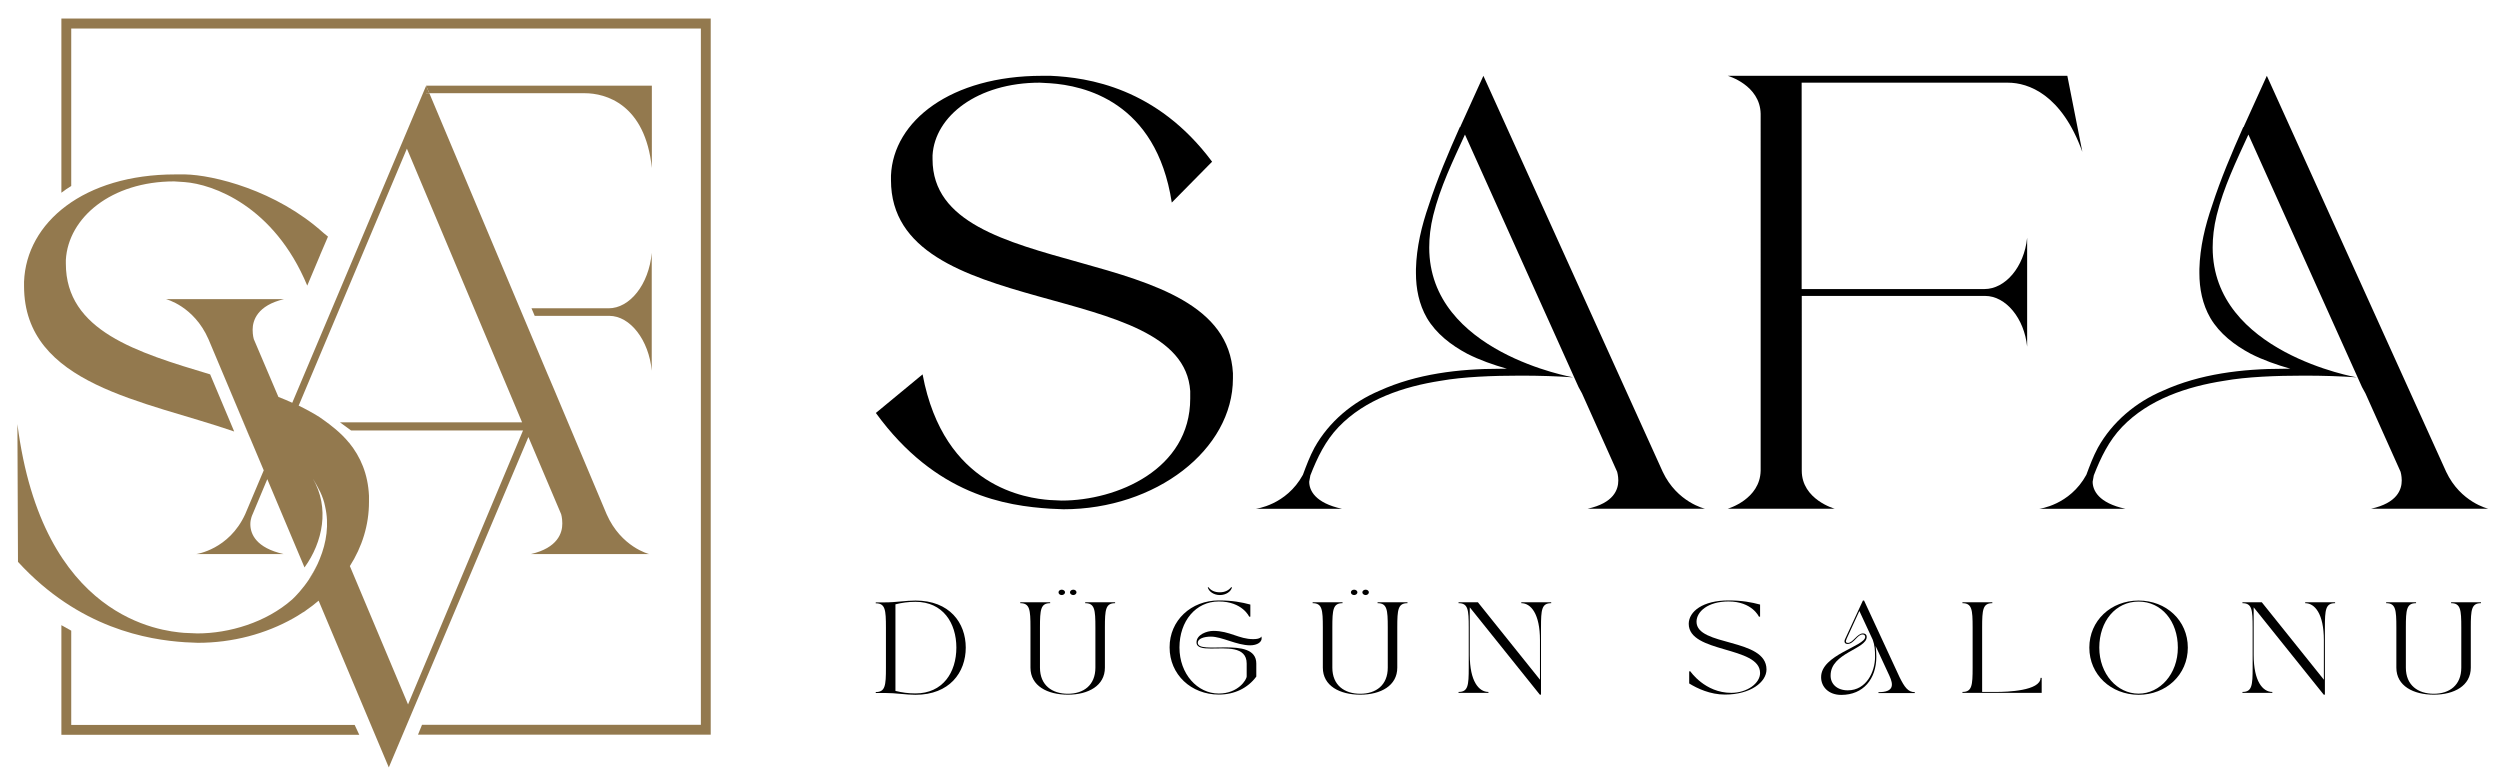 <?xml version="1.0" encoding="utf-8"?>
<!-- Generator: Adobe Illustrator 27.1.1, SVG Export Plug-In . SVG Version: 6.00 Build 0)  -->
<svg version="1.1" id="katman_1" xmlns="http://www.w3.org/2000/svg" xmlns:xlink="http://www.w3.org/1999/xlink" x="0px" y="0px"
	 viewBox="0 0 218.3 67.91" style="enable-background:new 0 0 218.3 67.91;" xml:space="preserve">
<style type="text/css">
	.st0{fill:#93794E;}
</style>
<g>
	<g>
		<path d="M91.73,44.42c-3.88-0.25-10.02-1.16-15.25-8.36l4.08-3.37c1.86,9.92,9.16,10.82,11.08,10.97l1.06,0.05
			c4.83,0,11.23-2.72,11.23-8.91v-0.65c-0.65-9.97-26.13-5.99-26.13-18.42v-0.4c0.2-4.78,5.24-8.71,13.19-8.71h0.76
			c3.22,0.15,9.26,1.01,14.09,7.5l-3.52,3.57c-1.36-8.86-7.7-10.22-10.62-10.42l-0.91-0.05c-5.44,0-9.16,2.92-9.36,6.34v0.35
			c0,11.02,25.57,6.8,26.23,18.68v0.45c0,6.24-6.75,11.43-14.8,11.43L91.73,44.42z"/>
		<path d="M138.64,44.42c2.27-0.5,2.67-1.66,2.67-2.47c0-0.4-0.1-0.75-0.1-0.75l-3.07-6.85l-0.3-0.55l-9.92-22.05
			c-1.06,2.32-2.16,4.58-2.77,7.05c-0.25,1.01-0.35,1.96-0.35,2.82c0,9.16,12.58,11.33,12.58,11.33c-1.36-0.1-2.97-0.15-4.58-0.15
			c-2.47,0-5.03,0.1-7,0.45c-3.22,0.5-6.59,1.61-8.91,4.03c-1.16,1.21-1.86,2.67-2.47,4.23l-0.1,0.55c0,0.75,0.5,1.86,2.87,2.37
			h-7.55c0,0,2.67-0.3,4.13-2.97c0.3-0.81,0.6-1.61,1.01-2.37c1.26-2.26,3.32-3.98,5.69-4.98c3.22-1.46,6.9-1.91,10.52-1.91h0.6
			c-1.21-0.35-2.37-0.75-3.47-1.31c-1.41-0.75-2.72-1.76-3.52-3.12c-0.7-1.21-0.96-2.57-0.96-3.93v-0.35
			c0.05-1.91,0.5-3.78,1.11-5.54c0.75-2.32,1.71-4.58,2.72-6.85c0.05,0,0.05,0,0.05-0.05l2.01-4.43l15.66,34.58
			c1.26,2.67,3.68,3.22,3.68,3.22H138.64z"/>
		<path d="M150.87,44.42c0,0,2.82-0.81,2.87-3.32V9.94c-0.05-2.52-2.87-3.32-2.87-3.32h29.65l1.31,6.64
			c-1.81-5.03-4.73-6.04-6.49-6.04h-18.02v18.02h15.96c1.81,0,3.47-1.91,3.73-4.48v9.51c-0.25-2.47-1.86-4.43-3.67-4.43h-16.01V41.1
			c0,2.52,2.87,3.32,2.87,3.32H150.87z"/>
		<path d="M207.05,44.42c2.27-0.5,2.67-1.66,2.67-2.47c0-0.4-0.1-0.75-0.1-0.75l-3.07-6.85l-0.3-0.55l-9.92-22.05
			c-1.06,2.32-2.16,4.58-2.77,7.05c-0.25,1.01-0.35,1.96-0.35,2.82c0,9.16,12.58,11.33,12.58,11.33c-1.36-0.1-2.97-0.15-4.58-0.15
			c-2.47,0-5.03,0.1-7,0.45c-3.22,0.5-6.59,1.61-8.91,4.03c-1.16,1.21-1.86,2.67-2.47,4.23l-0.1,0.55c0,0.75,0.5,1.86,2.87,2.37
			h-7.55c0,0,2.67-0.3,4.13-2.97c0.3-0.81,0.6-1.61,1.01-2.37c1.26-2.26,3.32-3.98,5.69-4.98c3.22-1.46,6.9-1.91,10.52-1.91h0.6
			c-1.21-0.35-2.37-0.75-3.47-1.31c-1.41-0.75-2.72-1.76-3.52-3.12c-0.7-1.21-0.96-2.57-0.96-3.93v-0.35
			c0.05-1.91,0.5-3.78,1.11-5.54c0.75-2.32,1.71-4.58,2.72-6.85c0.05,0,0.05,0,0.05-0.05l2.01-4.43l15.66,34.58
			c1.26,2.67,3.67,3.22,3.67,3.22H207.05z"/>
	</g>
</g>
<g>
	<path d="M76.47,60.43c0.83,0,0.89-0.56,0.89-2.12v-3.51c0-1.56-0.06-2.12-0.89-2.12v-0.08h0.77c1.02,0,1.85-0.16,2.7-0.16
		c2.98,0,4.39,1.95,4.39,4.11s-1.41,4.12-4.39,4.12c-0.85,0-1.68-0.16-2.7-0.16h-0.77V60.43z M78.19,60.33
		c0.56,0.14,1.12,0.22,1.75,0.22c2.39,0,3.57-1.84,3.57-4c0-2.16-1.18-4-3.57-4c-0.63,0-1.19,0.08-1.75,0.22V60.33z"/>
	<path d="M89.09,52.59h2.61v0.08c-0.83,0-0.89,0.56-0.89,2.12v3.51c0,1.54,1.06,2.28,2.44,2.28c1.37,0,2.4-0.75,2.4-2.28v-3.51
		c0-1.56-0.06-2.12-0.89-2.12v-0.08h2.61v0.08c-0.83,0-0.89,0.56-0.89,2.12v3.51c0,1.58-1.45,2.36-3.23,2.36
		c-1.78,0-3.27-0.76-3.27-2.36v-3.51c0-1.56-0.06-2.12-0.89-2.12V52.59z M92.43,51.72c0-0.13,0.13-0.23,0.28-0.23
		s0.29,0.1,0.29,0.23c0,0.13-0.13,0.24-0.29,0.24S92.43,51.86,92.43,51.72z M93.43,51.72c0-0.13,0.14-0.23,0.29-0.23
		c0.15,0,0.28,0.1,0.28,0.23c0,0.13-0.13,0.24-0.28,0.24C93.57,51.96,93.43,51.86,93.43,51.72z"/>
	<path d="M106.42,52.43c1.19,0,2.01,0.16,2.76,0.36v1.06h-0.1c0,0-0.59-1.33-2.66-1.33c-2,0-3.43,1.71-3.43,4.02
		c0,2.31,1.57,4.02,3.43,4.02c1.7,0,2.44-1.21,2.44-1.5v-1.12c0-1.54-1.83-1.31-3.12-1.31c-0.71,0-1.26-0.07-1.26-0.54
		c0-0.67,0.89-1,1.47-1c1.44,0,2.23,0.72,3.48,0.72c0.68,0,0.71-0.24,0.71-0.24c0.15,0.5-0.38,0.78-0.98,0.78
		c-1.16,0-2.47-0.76-3.42-0.76c-0.6,0-1.15,0.17-1.15,0.54c0,0.53,1.18,0.4,2.4,0.4c1.33,0,2.71,0.14,2.71,1.41v1.14
		c-0.74,1-1.89,1.57-3.27,1.57c-2.41,0-4.3-1.74-4.3-4.12C102.12,54.17,104.02,52.43,106.42,52.43z M105.53,51.28
		c0.2,0.28,0.54,0.44,0.98,0.44c0.44,0,0.78-0.17,0.99-0.44h0.08c-0.09,0.38-0.53,0.68-1.06,0.68c-0.52,0-0.97-0.3-1.06-0.68H105.53
		z"/>
	<path d="M114.62,52.59h2.61v0.08c-0.83,0-0.89,0.56-0.89,2.12v3.51c0,1.54,1.06,2.28,2.44,2.28c1.37,0,2.4-0.75,2.4-2.28v-3.51
		c0-1.56-0.06-2.12-0.89-2.12v-0.08h2.61v0.08c-0.83,0-0.89,0.56-0.89,2.12v3.51c0,1.58-1.45,2.36-3.23,2.36
		c-1.78,0-3.27-0.76-3.27-2.36v-3.51c0-1.56-0.06-2.12-0.89-2.12V52.59z M117.96,51.72c0-0.13,0.13-0.23,0.28-0.23
		c0.15,0,0.29,0.1,0.29,0.23c0,0.13-0.13,0.24-0.29,0.24C118.09,51.96,117.96,51.86,117.96,51.72z M118.96,51.72
		c0-0.13,0.14-0.23,0.29-0.23s0.28,0.1,0.28,0.23c0,0.13-0.13,0.24-0.28,0.24S118.96,51.86,118.96,51.72z"/>
	<path d="M129.05,52.59l5.42,6.76V55.9c0-2.3-0.79-3.23-1.63-3.23v-0.08h2.61v0.08c-0.83,0-0.89,0.56-0.89,2.12v5.87h-0.1
		l-6.12-7.63v4.16c0,2.3,0.79,3.23,1.63,3.23v0.08h-2.61v-0.08c0.83,0,0.89-0.56,0.89-2.12v-3.51c0-1.56-0.06-2.12-0.89-2.12v-0.08
		H129.05z"/>
	<path d="M150.93,52.43c1.19,0,2.01,0.16,2.76,0.36v1.06h-0.1c0,0-0.59-1.33-2.66-1.33c-1.8,0-2.79,0.89-2.79,1.77
		c0,2.17,6.11,1.4,6.11,4.17c0,1.1-1.39,2.19-3.63,2.19c-1.28,0-2.41-0.53-3.12-0.97v-1.06h0.1c0,0,1.27,1.88,3.57,1.88
		c1.41,0,2.52-0.85,2.52-1.73c0-2.38-6.23-1.71-6.23-4.3C147.47,53.39,148.69,52.43,150.93,52.43z"/>
	<path d="M162.87,55.61c0-0.15-0.11-0.21-0.23-0.21c-0.46,0-0.76,0.83-1.31,0.83c-0.27,0-0.32-0.21-0.22-0.42
		c0.59-1.27,0.95-2.06,1.56-3.37h0.1l3.1,6.69c0.43,0.87,0.74,1.31,1.33,1.31v0.08h-3.17v-0.08c1.36,0,1.32-0.64,0.95-1.44
		l-1.2-2.59c0.04,0.25,0.06,0.57,0.06,0.95c0,1.92-1.13,3.32-3.06,3.32c-1.12,0-1.76-0.72-1.76-1.54
		C159,57.17,162.87,56.43,162.87,55.61z M161.35,60.28c1.62,0,2.38-1.62,2.38-2.92c0-0.59-0.03-1.02-0.2-1.49l-1.17-2.52l-1.11,2.42
		c-0.13,0.28-0.05,0.37,0.11,0.37c0.44,0,0.8-0.83,1.32-0.83c0.18,0,0.32,0.1,0.32,0.31c0,1.06-3.15,1.39-3.15,3.35
		C159.83,59.71,160.4,60.28,161.35,60.28z"/>
	<path d="M173.97,52.59v0.08c-0.83,0-0.89,0.56-0.89,2.12v5.63h1.23c0.92,0,3.87-0.09,3.87-1.23h0.1v1.31h-6.92v-0.08
		c0.83,0,0.89-0.56,0.89-2.12v-3.51c0-1.56-0.06-2.12-0.89-2.12v-0.08H173.97z"/>
	<path d="M182.44,56.55c0-2.37,1.9-4.11,4.3-4.11c2.41,0,4.3,1.74,4.3,4.11c0,2.37-1.9,4.12-4.3,4.12
		C184.34,60.66,182.44,58.92,182.44,56.55z M183.31,56.55c0,2.31,1.57,4.02,3.43,4.02s3.43-1.71,3.43-4.02
		c0-2.31-1.43-4.02-3.43-4.02C184.74,52.53,183.31,54.24,183.31,56.55z"/>
	<path d="M197.5,52.59l5.42,6.76V55.9c0-2.3-0.79-3.23-1.63-3.23v-0.08h2.61v0.08c-0.83,0-0.89,0.56-0.89,2.12v5.87h-0.1l-6.12-7.63
		v4.16c0,2.3,0.79,3.23,1.63,3.23v0.08h-2.61v-0.08c0.83,0,0.89-0.56,0.89-2.12v-3.51c0-1.56-0.06-2.12-0.89-2.12v-0.08H197.5z"/>
	<path d="M208.36,52.59h2.61v0.08c-0.83,0-0.89,0.56-0.89,2.12v3.51c0,1.54,1.06,2.28,2.44,2.28c1.37,0,2.4-0.75,2.4-2.28v-3.51
		c0-1.56-0.06-2.12-0.89-2.12v-0.08h2.61v0.08c-0.83,0-0.89,0.56-0.89,2.12v3.51c0,1.58-1.45,2.36-3.23,2.36
		c-1.78,0-3.27-0.76-3.27-2.36v-3.51c0-1.56-0.06-2.12-0.89-2.12V52.59z"/>
</g>
<g>
	<g>
		<g>
			<path class="st0" d="M26.55,53.43c0.05-0.04,0.1-0.07,0.15-0.11v-0.01C26.65,53.35,26.6,53.39,26.55,53.43z M27.83,52.46
				C27.83,52.46,27.83,52.46,27.83,52.46v0.02l0.01-0.01L27.83,52.46z M19.67,33.09L19.67,33.09l2.14,5.1h0.01L19.67,33.09z"/>
		</g>
	</g>
	<g>
		<g>
			<path class="st0" d="M27.01,50.54l0.01,0.01c0.25-0.38,0.5-0.82,0.72-1.31C27.52,49.69,27.28,50.12,27.01,50.54z"/>
		</g>
	</g>
	<path class="st0" d="M28.64,20.66l-0.69,1.61v0.01l-1.12,2.66c-2.91-6.99-8.27-8.86-10.71-9.04l-0.91-0.06
		c-5.49,0-9.25,3.16-9.46,6.86v0.32c0,5.87,6.2,7.75,12.6,9.67l2.1,4.99c-7.77-2.7-18.35-4.04-18.35-12.7v-0.38
		c0.2-5.18,5.23-9.37,13.21-9.37h0.86c2.44,0.05,7.93,1.36,12.09,5.12L28.64,20.66z"/>
	<g>
		<g>
			<g>
				<path class="st0" d="M46.36,48.38h10.32c0,0-2.44-0.6-3.71-3.48l-4.63-11l-0.2-0.47l-0.08-0.19l-0.25-0.58L37.49,8.14H37.2V7.51
					L25.52,35.17c-0.39-0.18-0.8-0.35-1.21-0.51l-2.15-5.05c0,0-0.1-0.32-0.1-0.82c0-0.81,0.41-2.12,2.74-2.67H14.49
					c0,0,2.44,0.6,3.71,3.49l1.47,3.49l2.15,5.1l1.21,2.87l-1.62,3.83c-1.42,3.1-4.27,3.48-4.27,3.48h7.62
					c-2.39-0.54-2.9-1.74-2.9-2.61c0-0.49,0.2-0.87,0.2-0.87l1.28-3.06l3.25,7.71c1.6-2.21,2.21-5.22,0.73-7.75
					c0.45,0.74,0.9,1.52,1.07,2.43c0.36,1.56,0.12,3.14-0.47,4.58c-0.03,0.07-0.06,0.14-0.09,0.21c-0.03,0.07-0.06,0.14-0.09,0.21
					c-0.22,0.49-0.47,0.93-0.72,1.31c-0.6,0.9-1.21,1.53-1.49,1.79c-0.01,0.01-0.01,0.01-0.01,0.01c-2.29,2.02-5.51,2.97-8.29,2.97
					l-1.17-0.05C14.17,55.1,3.7,54.12,1.52,37.03l0.05,12.03c5.34,5.83,11.38,6.81,14.58,7.02l1.12,0.05c3.06,0,5.94-0.79,8.34-2.14
					c0.27-0.15,0.53-0.31,0.78-0.48c0.05-0.03,0.1-0.06,0.16-0.09c0.05-0.04,0.1-0.08,0.15-0.11c0.4-0.27,0.77-0.56,1.11-0.85
					c0.01-0.01,0.01-0.01,0.01-0.01l0.01,0.02l6.12,14.54l12.19-28.85L49,44.9c0,0,0.1,0.32,0.1,0.81
					C49.11,46.53,48.7,47.84,46.36,48.38z M35.63,61.51l-5.08-12.08c1.07-1.68,1.67-3.59,1.67-5.6v-0.54
					c-0.09-1.89-0.73-3.4-1.75-4.65h-0.01c-0.67-0.83-1.62-1.56-2.25-2c-0.12-0.08-0.21-0.15-0.3-0.21
					c-0.01-0.01-0.02-0.01-0.03-0.02c-0.56-0.35-1.16-0.68-1.8-0.99l9.45-22.44l10.06,23.9h-15.9l0.97,0.71h15.01L35.63,61.51z"/>
			</g>
		</g>
		<g>
			<g>
				<path class="st0" d="M56.91,7.48h-19.7l0.28,0.66h13.58c1.78,0,5.27,0.92,5.85,6.53V7.48z"/>
				<polygon class="st0" points="37.49,8.14 37.2,8.14 37.2,7.51 37.21,7.48 				"/>
				<path class="st0" d="M56.91,22.08v10.29c-0.25-2.67-1.88-4.79-3.71-4.79h-6.51l-0.2-0.47l-0.08-0.19h6.74
					C54.98,26.92,56.66,24.86,56.91,22.08z"/>
			</g>
		</g>
		<path class="st0" d="M5.36,1.62v15.21c0.28-0.22,0.57-0.41,0.86-0.59V2.49H61.2v60.8H36.85l-0.35,0.86h25.56V1.62H5.36z
			 M6.22,63.29v-8.22c-0.27-0.15-0.56-0.31-0.86-0.48v9.57h26.01l-0.4-0.86H6.22z"/>
	</g>
</g>
</svg>
